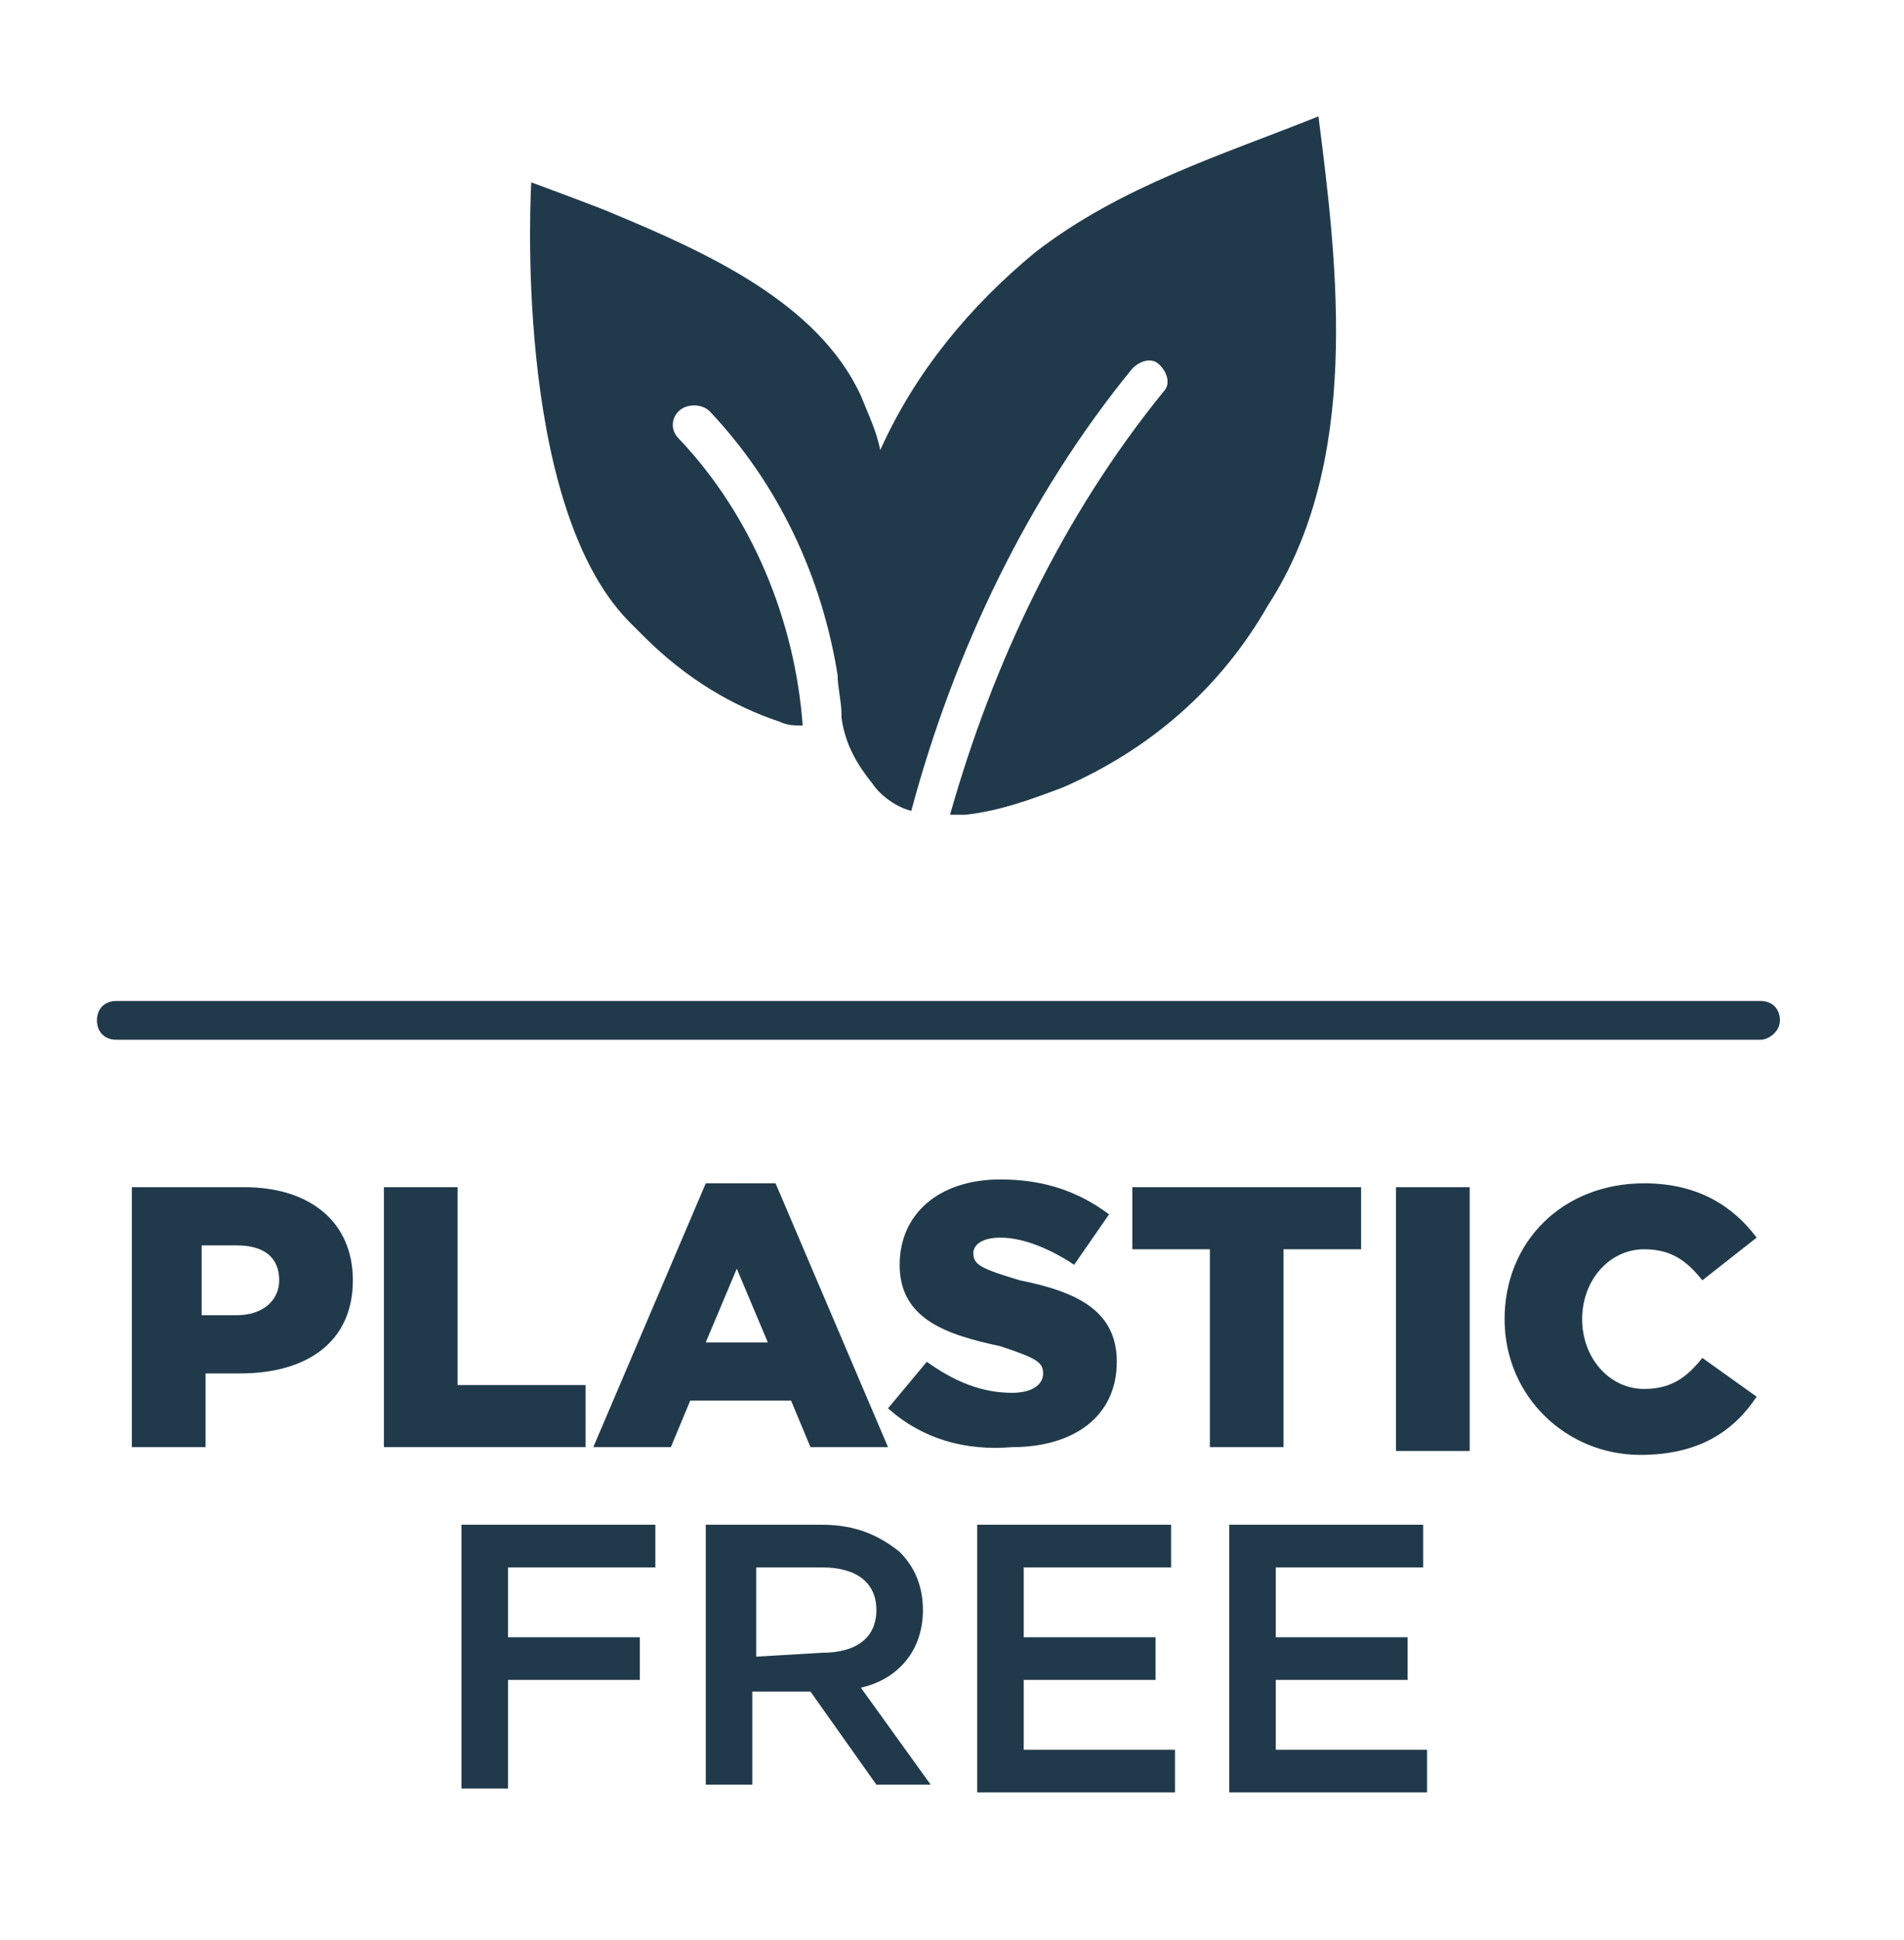<?xml version="1.0" encoding="utf-8"?>
<!-- Generator: Adobe Illustrator 26.5.0, SVG Export Plug-In . SVG Version: 6.00 Build 0)  -->
<svg version="1.1" id="Layer_1" xmlns="http://www.w3.org/2000/svg" xmlns:xlink="http://www.w3.org/1999/xlink" x="0px" y="0px"
	 viewBox="0 0 49.1 50" style="enable-background:new 0 0 49.1 50;" xml:space="preserve">
<style type="text/css">
	.st0{fill:#213A4B;}
</style>
<g>
	<path class="st0" d="M34,3c-2.5,1-5.1,1.8-7.3,3.5c-1.7,1.4-3.1,3.1-4,5.1c-0.1-0.5-0.3-0.9-0.5-1.4c-1.1-2.4-4-3.7-6.4-4.7
		c-0.2-0.1-2.1-0.8-2.1-0.8s-0.5,8.2,2.5,11.3c0.1,0.1,0.3,0.3,0.4,0.4c1.1,1.1,2.3,1.8,3.5,2.2c0.2,0.1,0.4,0.1,0.6,0.1
		c-0.2-2.7-1.3-5.4-3.2-7.4c-0.2-0.2-0.2-0.5,0-0.7s0.6-0.2,0.8,0c1.8,1.9,2.9,4.3,3.3,6.8c0,0.3,0.1,0.7,0.1,1v0.1l0,0
		c0.1,0.7,0.4,1.2,0.8,1.7c0.2,0.3,0.6,0.6,1,0.7c1.1-4.1,3-8.1,5.7-11.4c0.2-0.2,0.5-0.3,0.7-0.1s0.3,0.5,0.1,0.7
		c-2.6,3.2-4.4,7-5.5,10.9c0.1,0,0.3,0,0.4,0c0.9-0.1,1.7-0.4,2.5-0.7c2.3-1,4.1-2.6,5.3-4.7C35.1,11.9,34.5,6.9,34,3z"/>
	<g>
		<path class="st0" d="M45.4,26.8H3c-0.3,0-0.5-0.2-0.5-0.5s0.2-0.5,0.5-0.5h42.4c0.3,0,0.5,0.2,0.5,0.5
			C45.9,26.6,45.6,26.8,45.4,26.8z"/>
	</g>
	<g>
		<path class="st0" d="M3.4,30.6h2.9c1.7,0,2.8,0.9,2.8,2.4l0,0c0,1.6-1.2,2.4-2.9,2.4H5.3v1.9H3.4V30.6z M6.1,33.9
			c0.7,0,1.1-0.4,1.1-0.9l0,0c0-0.6-0.4-0.9-1.1-0.9H5.2v1.8L6.1,33.9z"/>
		<path class="st0" d="M9.9,30.6h1.9v5.1h3.3v1.6H9.9V30.6z"/>
		<path class="st0" d="M18.2,30.5H20l2.9,6.8h-2l-0.5-1.2h-2.6l-0.5,1.2h-2L18.2,30.5z M19.8,34.6L19,32.7l-0.8,1.9H19.8z"/>
		<path class="st0" d="M22.9,36.3l1-1.2c0.7,0.5,1.4,0.8,2.2,0.8c0.5,0,0.8-0.2,0.8-0.5l0,0c0-0.3-0.2-0.4-1.1-0.7
			c-1.4-0.3-2.6-0.7-2.6-2.1l0,0c0-1.3,1-2.2,2.6-2.2c1.1,0,2,0.3,2.8,0.9l-0.9,1.3c-0.6-0.4-1.3-0.7-1.9-0.7
			c-0.5,0-0.7,0.2-0.7,0.4l0,0c0,0.3,0.2,0.4,1.2,0.7c1.5,0.3,2.5,0.8,2.5,2.1l0,0c0,1.4-1.1,2.2-2.7,2.2
			C24.9,37.4,23.8,37.1,22.9,36.3z"/>
		<path class="st0" d="M31.2,32.2h-2v-1.6h5.9v1.6h-2v5.1h-1.9L31.2,32.2z"/>
		<path class="st0" d="M36,30.6h1.9v6.8H36V30.6z"/>
		<path class="st0" d="M38.8,34L38.8,34c0-2,1.5-3.5,3.6-3.5c1.4,0,2.3,0.6,2.9,1.4L43.9,33c-0.4-0.5-0.8-0.8-1.5-0.8
			c-0.9,0-1.6,0.8-1.6,1.8l0,0c0,1,0.7,1.8,1.6,1.8c0.7,0,1.1-0.3,1.5-0.8l1.4,1c-0.6,0.9-1.5,1.5-3,1.5C40.4,37.5,38.8,36,38.8,34z
			"/>
		<path class="st0" d="M11.9,39.3h5v1.1h-3.8v1.8h3.4v1.1h-3.4v2.8h-1.2L11.9,39.3z"/>
		<path class="st0" d="M18.2,39.3h3c0.9,0,1.5,0.3,2,0.7c0.4,0.4,0.6,0.9,0.6,1.5l0,0c0,1.1-0.7,1.8-1.6,2L24,46h-1.4l-1.7-2.4h-1.5
			V46h-1.2L18.2,39.3z M21.2,42.6c0.9,0,1.4-0.4,1.4-1.1l0,0c0-0.7-0.5-1.1-1.4-1.1h-1.7v2.3L21.2,42.6z"/>
		<path class="st0" d="M25.2,39.3h5v1.1h-3.8v1.8h3.4v1.1h-3.4v1.8h3.9v1.1h-5.1V39.3z"/>
		<path class="st0" d="M31.7,39.3h5v1.1h-3.8v1.8h3.4v1.1h-3.4v1.8h3.9v1.1h-5.1L31.7,39.3z"/>
	</g>
</g>
</svg>
